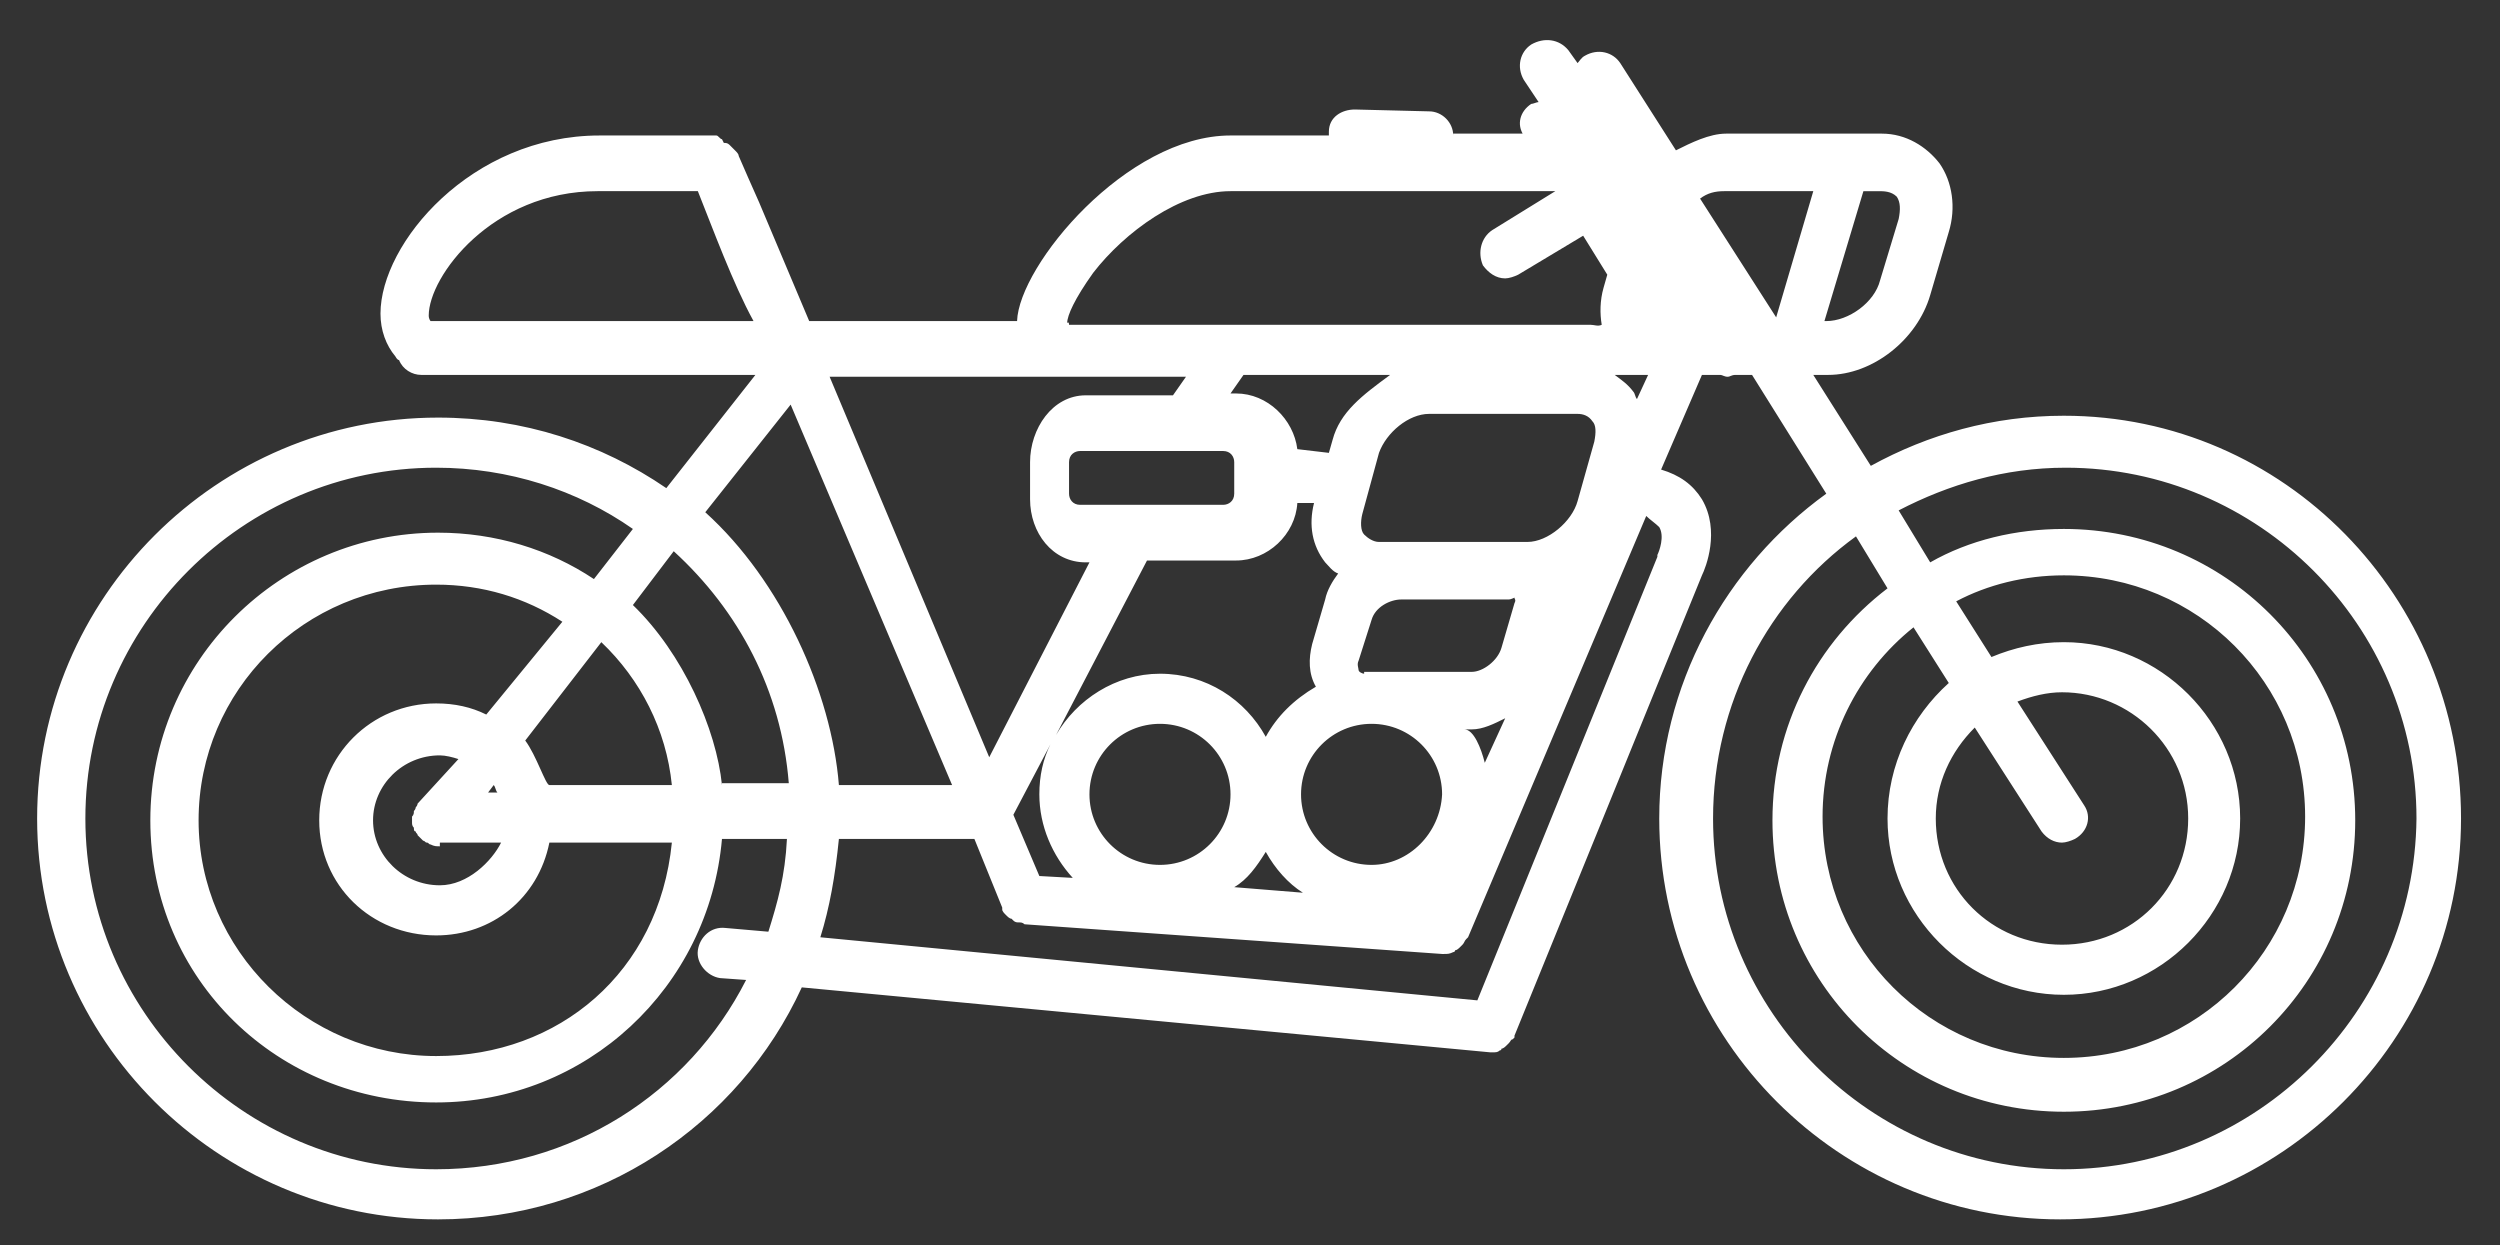 <?xml version="1.0" encoding="utf-8"?>
<!-- Generator: Adobe Illustrator 20.1.0, SVG Export Plug-In . SVG Version: 6.00 Build 0)  -->
<svg version="1.1" id="Слой_1" xmlns="http://www.w3.org/2000/svg" xmlns:xlink="http://www.w3.org/1999/xlink" x="0px" y="0px"
	 viewBox="0 0 134.7 67.1" style="enable-background:new 0 0 134.7 67.1;" xml:space="preserve">
<rect x="0" y="0" width="134.7" height="67.1" fill="#333333" stroke="none"/>
<style type="text/css">
	.st0{fill:#FFFFFF;}
</style>
<path class="st0" d="M111.2,22.4c-3.8,0-7.3,1-10.4,2.7l-3.1-4.9h0.8c2.4,0,4.8-1.9,5.5-4.3l1-3.4c0.4-1.3,0.2-2.7-0.5-3.7
	c-0.7-0.9-1.8-1.6-3.1-1.6h-8.4c-0.9,0-1.9,0.5-2.7,0.9l-3-4.7c-0.4-0.6-1.2-0.8-1.9-0.4c-0.2,0.1-0.3,0.3-0.4,0.4l-0.5-0.7
	C84,2.1,83.2,2,82.5,2.4c-0.6,0.4-0.8,1.2-0.4,1.9l0.8,1.2c-0.1,0-0.3,0.1-0.4,0.1c-0.6,0.4-0.8,1.1-0.4,1.7l0.1-0.1h-3.9
	c0,0,0,0.1,0,0.1c0-0.7-0.6-1.3-1.3-1.3l-4-0.1c-0.7,0-1.4,0.4-1.4,1.2c0,0.1,0,0.2,0,0.2h-5.3c-5.6,0-11.4,7-11.5,10H43.6l-2.7-6.4
	c-0.4-0.9-0.8-1.8-1.1-2.5c0,0,0,0,0,0c0-0.1-0.1-0.2-0.2-0.3c0,0,0,0-0.1-0.1c-0.1-0.1-0.2-0.2-0.2-0.2c0,0,0,0,0,0
	c-0.1-0.1-0.2-0.1-0.3-0.1c0,0-0.1-0.2-0.1-0.2c-0.1,0-0.2-0.2-0.3-0.2c0,0,0,0,0,0h-6.3c-6.9,0-11.8,5.8-11.8,9.6
	c0,0.9,0.3,1.7,0.8,2.3c0,0,0.1,0.2,0.2,0.2c0.2,0.5,0.7,0.8,1.2,0.8h1h17l-4.8,6.1c-3.5-2.4-7.7-3.8-12.3-3.8
	c-11.9,0-21.6,9.7-21.6,21.6s9.7,21.6,21.6,21.6c8.7,0,16.2-5.1,19.6-12.5l37.1,3.5c0,0,0.1,0,0.1,0c0,0,0,0,0,0
	c0.2,0,0.3,0,0.4-0.1c0,0,0.1,0,0.1-0.1c0.1,0,0.2-0.1,0.3-0.2c0,0,0.1-0.1,0.1-0.1c0.1-0.1,0.1-0.2,0.2-0.2c0,0,0.1-0.1,0.1-0.1
	c0,0,0,0,0-0.1l10.1-24.8c0.2-0.4,1-2.4,0-4.1c-0.5-0.8-1.2-1.3-2.2-1.6l2.2-5.1h1c0.1,0,0.2,0.1,0.4,0.1c0.1,0,0.2-0.1,0.4-0.1H94
	h0.4l4,6.4c-5.4,3.9-9,10.3-9,17.5c0,11.9,9.7,21.6,21.6,21.6s21.6-9.7,21.6-21.6S123.1,22.4,111.2,22.4z M88.2,21.5
	c-0.1-0.1-0.1-0.3-0.2-0.4c-0.3-0.4-0.6-0.6-1-0.9h1.8L88.2,21.5z M57.6,20.3h6.3l-0.7,1h-4.7c-1.8,0-3,1.8-3,3.6v2
	c0,1.8,1.2,3.4,3,3.4h0.2l-5.4,10.5l-8.6-20.5H57.6z M73.9,46.6c-2.1,0-3.8-1.7-3.8-3.8c0-2.1,1.7-3.8,3.8-3.8s3.8,1.7,3.8,3.8
	C77.6,44.9,75.9,46.6,73.9,46.6z M68.2,39.7c-1.1-2-3.2-3.4-5.7-3.4c-2.4,0-4.5,1.4-5.6,3.3l4.9-9.4h4.8c1.7,0,3.2-1.4,3.3-3.1
	l0.9,0c-0.3,1.2-0.1,2.3,0.6,3.2c0.2,0.2,0.4,0.5,0.7,0.6c-0.3,0.4-0.6,0.9-0.7,1.4l-0.7,2.4c-0.2,0.8-0.2,1.6,0.2,2.3
	C69.7,37.7,68.8,38.6,68.2,39.7z M62.5,46.6c-2.1,0-3.8-1.7-3.8-3.8c0-2.1,1.7-3.8,3.8-3.8s3.8,1.7,3.8,3.8
	C66.3,44.9,64.6,46.6,62.5,46.6z M66.5,26.6c0,0.4-0.3,0.6-0.6,0.6h-7.7c-0.4,0-0.6-0.3-0.6-0.6v-1.7c0-0.4,0.3-0.6,0.6-0.6h7.7
	c0.4,0,0.6,0.3,0.6,0.6V26.6z M77,22.3h8c0.3,0,0.6,0.1,0.8,0.4c0.2,0.2,0.2,0.6,0.1,1.1L85,27c-0.3,1.1-1.6,2.2-2.7,2.2h-8
	c-0.3,0-0.6-0.2-0.8-0.4c-0.2-0.2-0.2-0.7-0.1-1.1l0.9-3.3C74.7,23.3,75.9,22.3,77,22.3z M73.5,36.3c-0.1,0-0.3-0.1-0.3-0.2
	c0-0.1-0.1-0.3,0-0.5l0.7-2.2c0.2-0.7,1-1.1,1.6-1.1h5.8c0.1,0,0.3-0.1,0.3-0.1c0,0.1,0.1,0.1,0,0.3l-0.7,2.4
	c-0.2,0.7-1,1.3-1.6,1.3H73.5z M71.8,23.7l-0.2,0.7l-1.7-0.2c-0.2-1.6-1.6-3-3.3-3h-0.3l0.7-1h7.9C73.4,21.3,72.2,22.2,71.8,23.7z
	 M56,47.2l-1.4-3.3l2-3.8c-0.4,0.8-0.6,1.7-0.6,2.7c0,1.7,0.7,3.3,1.8,4.5L56,47.2z M68.2,45.9c0.5,0.9,1.2,1.7,2,2.2l-3.7-0.3
	C67.2,47.4,67.7,46.7,68.2,45.9z M76.7,48.6C76.7,48.6,76.8,48.6,76.7,48.6L76.7,48.6L76.7,48.6z M80,41.1c-0.2-0.8-0.6-1.8-1.1-1.8
	h0.4c0.6,0,1.2-0.3,1.8-0.6L80,41.1z M102.2,10.6c0.2,0.3,0.2,0.7,0.1,1.2l-1,3.3c-0.3,1.2-1.7,2.2-2.9,2.2h-0.1l2.1-7h0.8
	C101.5,10.3,101.9,10.3,102.2,10.6z M92.9,10.3h4.8l-2,6.8l-4.1-6.4C92,10.4,92.4,10.3,92.9,10.3z M57.5,17.4c0-0.4,0.4-1.3,1.4-2.7
	c1.7-2.2,4.7-4.4,7.4-4.4h17.5l-3.4,2.1c-0.6,0.4-0.8,1.2-0.5,1.9c0.3,0.4,0.7,0.7,1.2,0.7c0.2,0,0.5-0.1,0.7-0.2l3.5-2.1l1.3,2.1
	l-0.2,0.7c-0.2,0.7-0.2,1.4-0.1,2c-0.2,0.1-0.4,0-0.6,0H57.6C57.6,17.3,57.5,17.4,57.5,17.4z M23.2,17.3c0,0-0.1-0.1-0.1-0.3
	c0-2.1,3.4-6.7,9.1-6.7h5.4c0.8,2,1.9,5,3,7H23.6C23.3,17.3,23.2,17.3,23.2,17.3z M42.6,21.8l8.7,20.5h-6.1c-0.4-5-3.1-11-7.2-14.7
	L42.6,21.8z M38.9,42.3c-0.3-3-2.1-7.1-4.8-9.7l2.2-2.9c3.5,3.2,5.8,7.5,6.2,12.5H38.9z M22.5,43.3c0,0,0,0.1-0.1,0.2
	c0,0.1-0.1,0.2-0.1,0.2c0,0.1,0,0.2-0.1,0.3c0,0.1,0,0.1,0,0.2c0,0,0,0.1,0,0.1c0,0.1,0,0.2,0.1,0.3c0,0.1,0,0.2,0.1,0.2
	c0,0.1,0.1,0.1,0.1,0.2c0.1,0.1,0.1,0.1,0.2,0.2c0,0,0,0,0.1,0.1c0.1,0,0.1,0.1,0.2,0.1c0.1,0,0.1,0.1,0.2,0.1
	c0.2,0.1,0.3,0.1,0.5,0.1c0,0,0-0.1,0-0.1c0,0,0-0.1,0-0.1h3.3c-0.5,1-1.8,2.3-3.3,2.3c-2,0-3.6-1.6-3.6-3.5s1.6-3.5,3.6-3.5
	c0.3,0,0.7,0.1,1,0.2L22.5,43.3z M26.3,42.7l0.3-0.4c0.1,0.1,0.1,0.3,0.2,0.4H26.3z M26.2,38.5c-0.8-0.4-1.7-0.6-2.7-0.6
	c-3.5,0-6.3,2.8-6.3,6.3s2.8,6.2,6.3,6.2c3,0,5.5-2,6.1-5h6.6c-0.7,7-6.1,11.5-12.7,11.5c-7,0-12.8-5.7-12.8-12.7
	s5.7-12.7,12.8-12.7c2.5,0,4.8,0.7,6.8,2L26.2,38.5z M29.6,42.3c-0.2,0-0.7-1.6-1.3-2.4l4.1-5.3c2.1,2,3.5,4.7,3.8,7.7H29.6z
	 M23.5,63C13.1,63,4.6,54.5,4.6,44.1c0-10.4,8.5-18.9,18.9-18.9c3.9,0,7.6,1.2,10.6,3.3L32,31.2c-2.4-1.6-5.3-2.5-8.4-2.5
	c-8.5,0-15.5,6.9-15.5,15.5S15,59.4,23.5,59.4c8.1,0,14.7-6.2,15.4-14.2h3.5c-0.1,2-0.5,3.4-1,5l-2.3-0.2c-0.8-0.1-1.4,0.5-1.5,1.2
	s0.5,1.4,1.2,1.5l1.4,0.1C37.1,58.9,30.8,63,23.5,63z M89.4,28.4c0.3,0.5,0,1.3-0.1,1.5c0,0,0,0.1,0,0.1l-9.7,23.9l-35.4-3.4
	c0.5-1.6,0.8-3.3,1-5.3h7.3l1.5,3.7c0,0,0,0.1,0,0.1c0,0.1,0.1,0.2,0.2,0.3c0,0,0,0,0,0c0.1,0.1,0.2,0.2,0.3,0.2c0,0,0,0,0.1,0.1
	c0.1,0.1,0.2,0.1,0.3,0.1c0,0,0,0,0,0c0.1,0,0.2,0,0.3,0.1l22.5,1.6c0,0,0.1,0,0.1,0c0,0,0,0,0,0c0.2,0,0.3,0,0.5-0.1
	c0,0,0.1,0,0.1-0.1c0.1,0,0.2-0.1,0.3-0.2c0,0,0.1-0.1,0.1-0.1c0.1-0.1,0.1-0.2,0.2-0.3c0,0,0.1-0.1,0.1-0.1c0,0,0,0,0,0l9.6-22.7
	C88.9,28,89.2,28.2,89.4,28.4z M111.2,63c-10.4,0-18.9-8.5-18.9-18.9c0-6.2,3-11.8,7.7-15.2l1.7,2.8c-3.8,2.9-6.2,7.4-6.2,12.5
	c0,8.7,7,15.7,15.7,15.7s15.7-7,15.7-15.7s-7-15.7-15.7-15.7c-2.6,0-5.1,0.6-7.2,1.8l-1.7-2.8c2.7-1.4,5.7-2.3,9-2.3
	c10.4,0,18.9,8.5,18.9,18.9C130.1,54.5,121.6,63,111.2,63z M112.3,43.4l-3.6-5.6c0.8-0.3,1.6-0.5,2.4-0.5c3.7,0,6.8,3,6.8,6.8
	s-3,6.8-6.8,6.8s-6.8-3-6.8-6.8c0-1.9,0.8-3.6,2.1-4.9l3.6,5.6c0.3,0.4,0.7,0.6,1.1,0.6c0.2,0,0.5-0.1,0.7-0.2
	C112.5,44.8,112.7,44,112.3,43.4z M101.7,44.1c0,5.2,4.3,9.5,9.5,9.5s9.5-4.3,9.5-9.5s-4.3-9.5-9.5-9.5c-1.4,0-2.7,0.3-3.9,0.8
	l-1.9-3c1.7-0.9,3.7-1.4,5.8-1.4c7.2,0,13,5.8,13,13s-5.8,13-13,13s-13-5.8-13-13c0-4.1,1.9-7.8,4.9-10.2l1.9,3
	C103,38.6,101.7,41.2,101.7,44.1z"/>
</svg>
